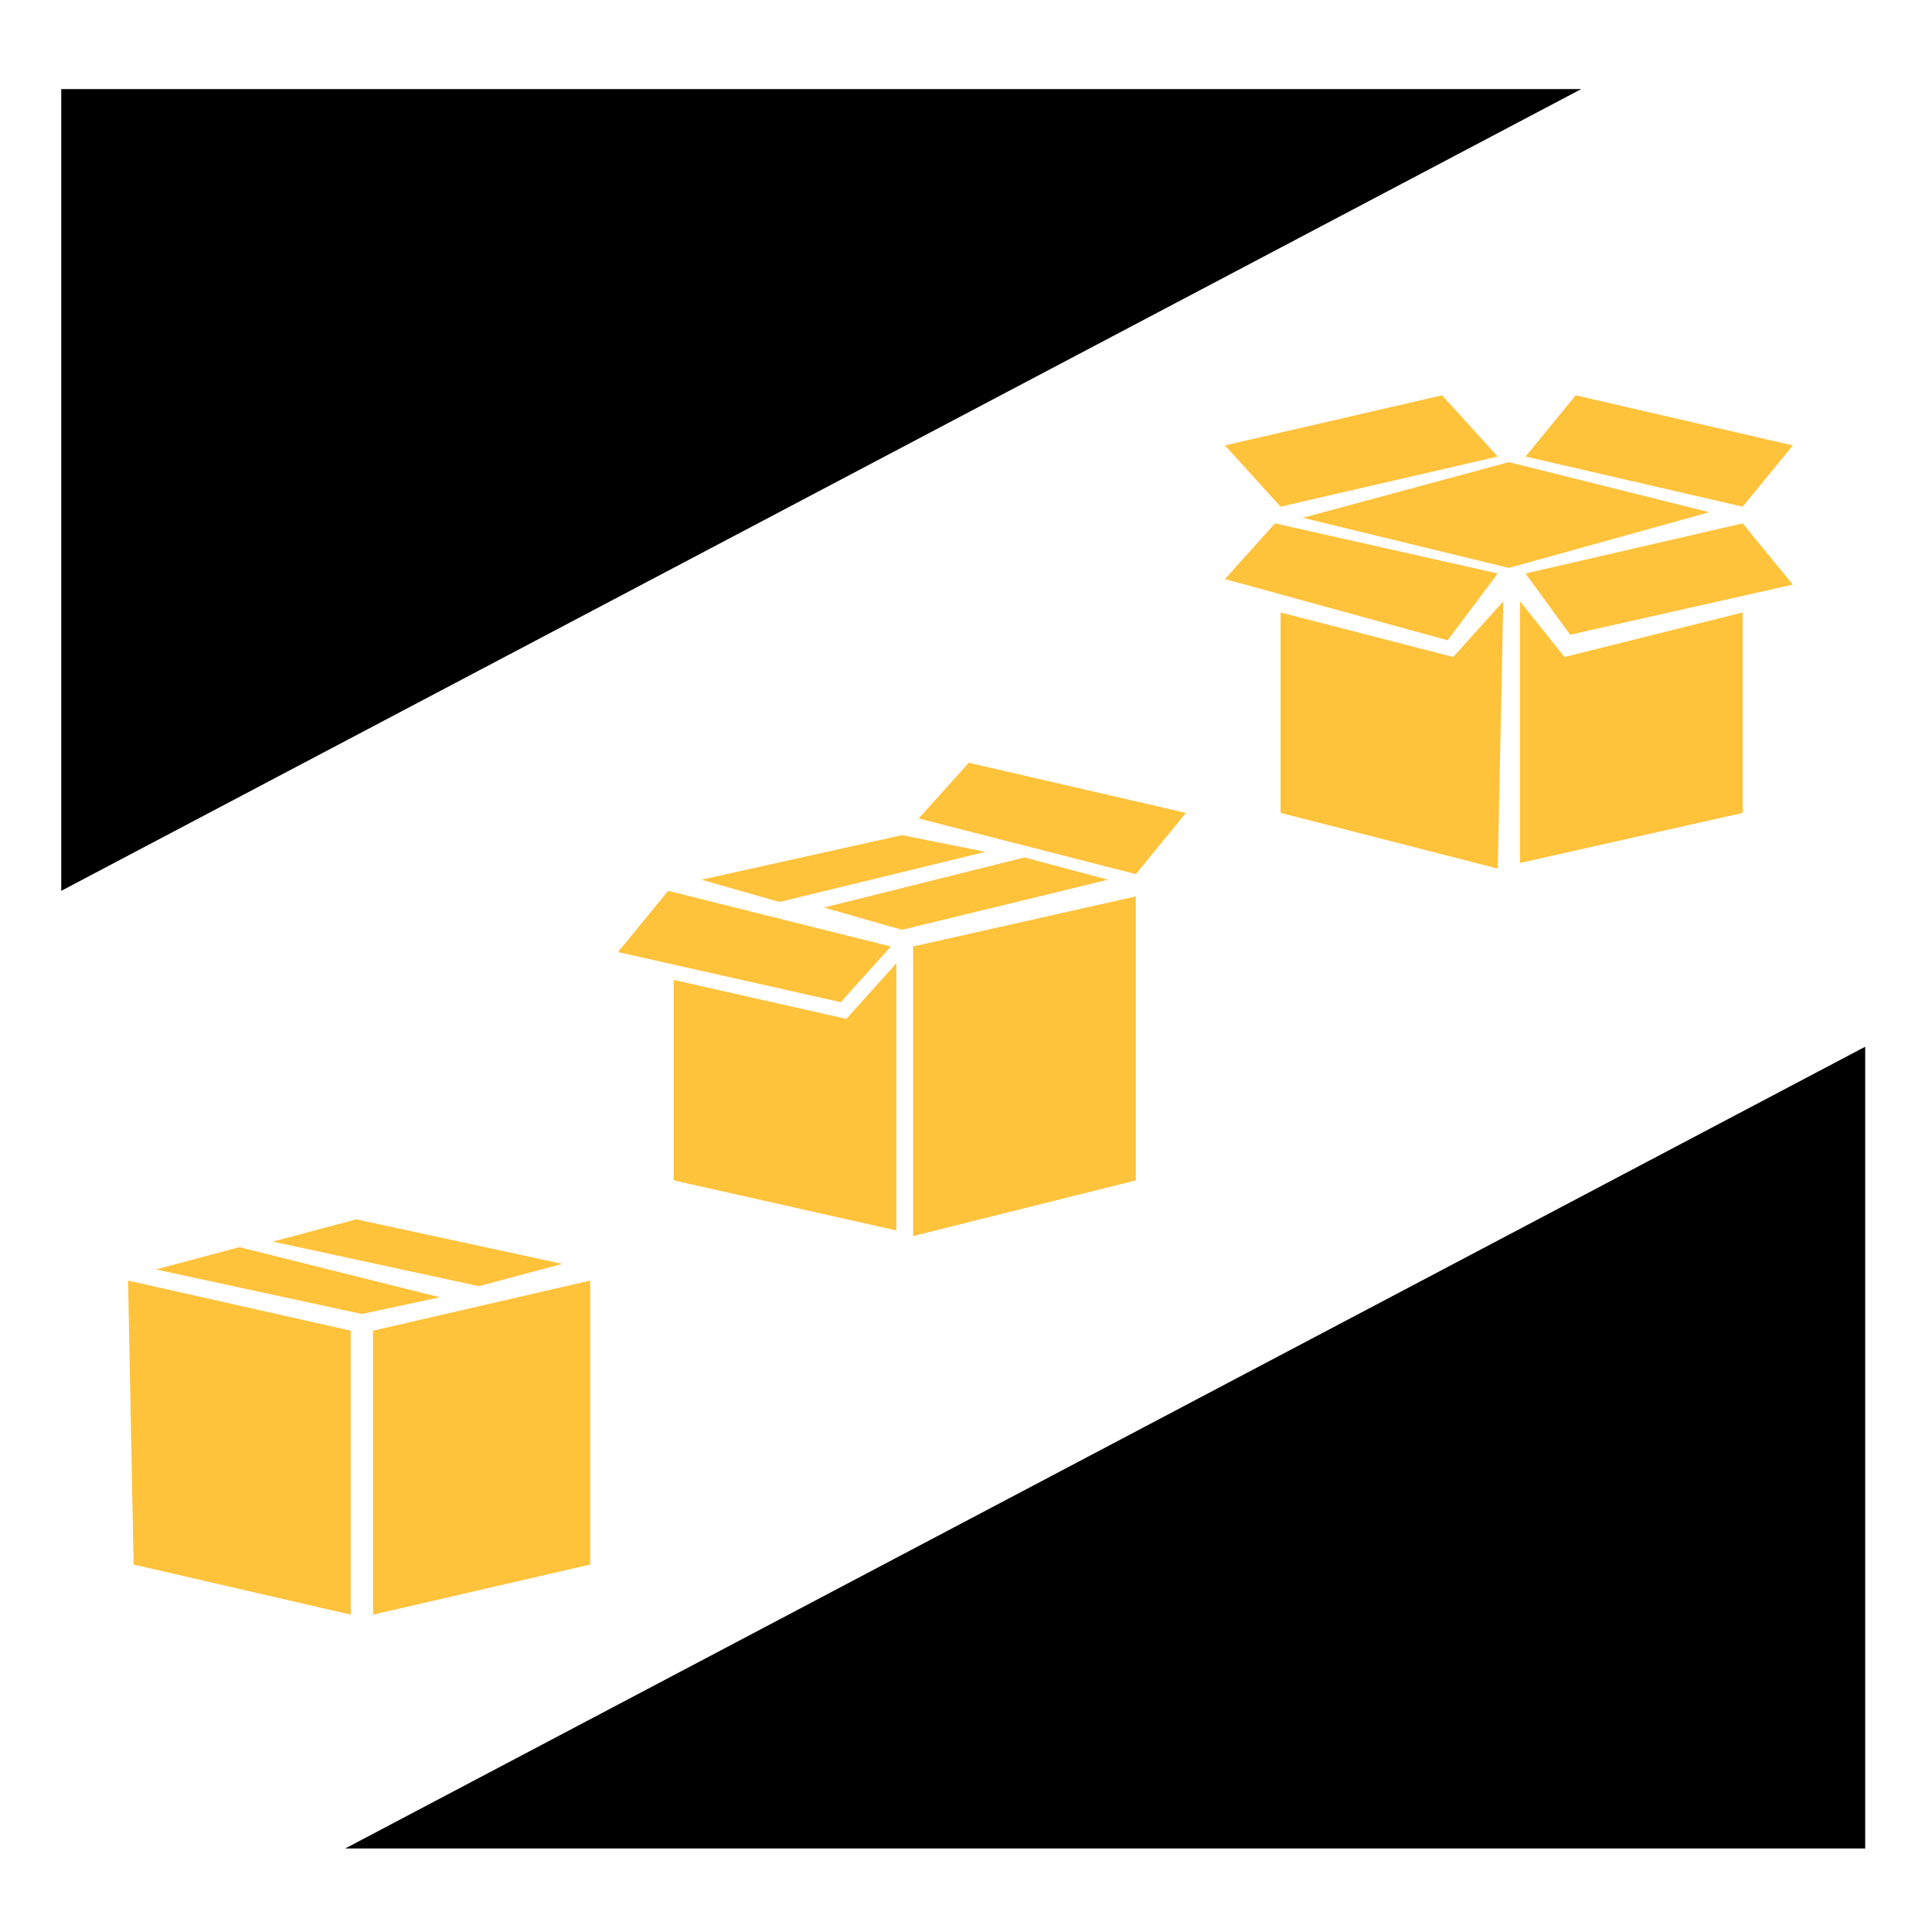<?xml version="1.0" encoding="utf-8"?>
<!-- Generator: Adobe Illustrator 28.2.0, SVG Export Plug-In . SVG Version: 6.00 Build 0)  -->
<svg version="1.1" id="Layer_1" xmlns="http://www.w3.org/2000/svg" xmlns:xlink="http://www.w3.org/1999/xlink" x="0px" y="0px"
	 viewBox="0 0 34.7 34.7" style="enable-background:new 0 0 34.7 34.7;" xml:space="preserve">
<style type="text/css">
	.st0{fill:#FFC23B;}
</style>
<g>
	<g>
		<polygon class="st0" points="26,11.5 22,10.4 22.9,9.4 26.9,10.3 		"/>
		<polygon class="st0" points="31.3,9.4 27.4,10.3 28.2,11.4 32.2,10.5 		"/>
		<polygon class="st0" points="31.3,9.1 27.4,8.2 28.3,7.1 32.2,8 		"/>
		<polygon class="st0" points="26.9,8.2 23,9.1 22,8 25.9,7.1 		"/>
		<polygon class="st0" points="30.7,9.2 27.1,10.2 23.4,9.3 27.1,8.3 		"/>
		<polygon class="st0" points="26.9,15.6 23,14.6 23,11 26.1,11.8 27,10.8 		"/>
		<polygon class="st0" points="31.3,14.6 27.3,15.5 27.3,10.8 28.1,11.8 31.3,11 		"/>
	</g>
	<g>
		<polygon class="st0" points="20.4,21.2 16.4,22.2 16.4,17 20.4,16.1 		"/>
		<polygon class="st0" points="16.1,22.1 12.1,21.2 12.1,17.6 15.2,18.3 16.1,17.3 		"/>
		<polygon class="st0" points="15.1,18 11.1,17.1 12,16 16,17 		"/>
		<polygon class="st0" points="20.4,15.7 16.5,14.7 17.4,13.7 21.3,14.6 		"/>
		<polygon class="st0" points="17.7,15.3 14,16.2 12.6,15.8 16.2,15 		"/>
		<polygon class="st0" points="19.9,15.8 16.2,16.7 14.8,16.3 18.4,15.4 		"/>
	</g>
	<g>
		<polygon class="st0" points="10.6,28.1 6.7,29 6.7,23.9 10.6,23 		"/>
		<polygon class="st0" points="6.3,29 2.4,28.1 2.3,23 6.3,23.9 		"/>
		<polygon class="st0" points="6.5,23.6 2.8,22.8 4.3,22.4 7.9,23.3 		"/>
		<polygon class="st0" points="8.6,23.1 4.9,22.3 6.4,21.9 10.1,22.7 		"/>
	</g>
	<polygon points="1.1,16 1.1,1.6 28.4,1.6 	"/>
	<polygon points="33.5,18.8 33.5,33.2 6.2,33.2 	"/>
</g>
</svg>
